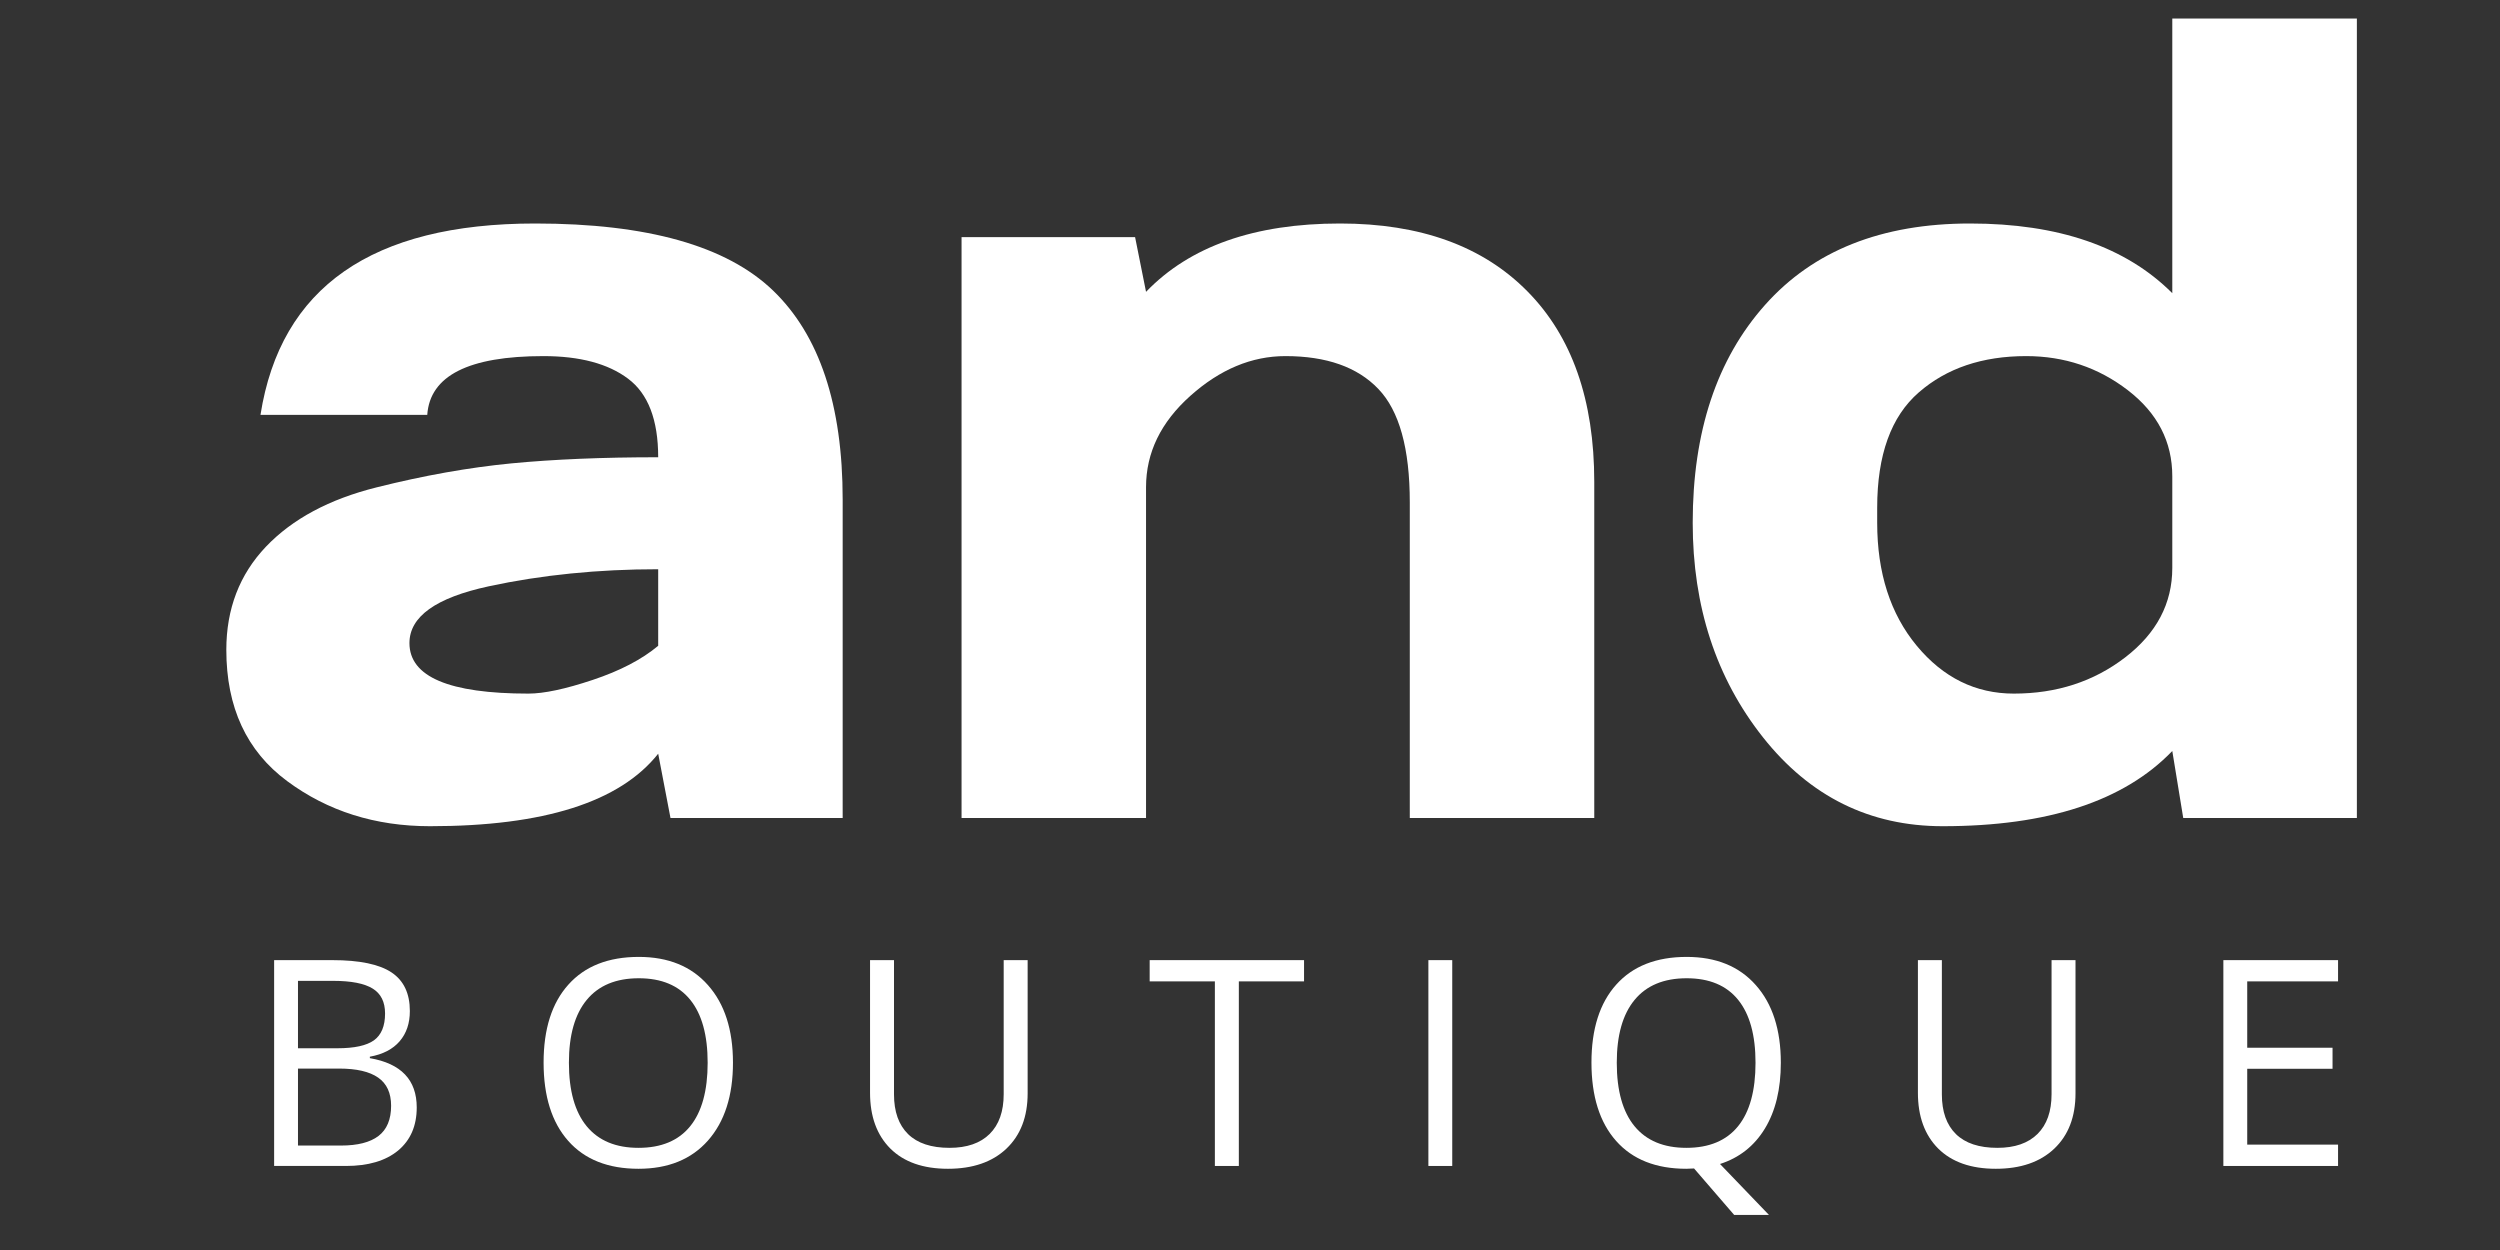 <?xml version="1.0" encoding="UTF-8"?>
<svg xmlns="http://www.w3.org/2000/svg" xmlns:xlink="http://www.w3.org/1999/xlink" width="375pt" height="187.5pt" viewBox="0 0 375 187.5" version="1.2">
<rect x="0" y="0" width="375" height="187.5" fill="#333333" stroke="none"/>
<defs>
<g>
<symbol overflow="visible" id="glyph0-0">
<path style="stroke:none;" d="M 6.766 0 L 6.766 -136.516 L 61.078 -136.516 L 61.078 0 Z M 13.531 -6.766 L 54.328 -6.766 L 54.328 -129.75 L 13.531 -129.75 Z M 13.531 -6.766 "/>
</symbol>
<symbol overflow="visible" id="glyph0-1">
<path style="stroke:none;" d="M 36.078 1.234 C 27.879 1.234 20.738 -1.02 14.656 -5.531 C 8.57 -10.039 5.531 -16.602 5.531 -25.219 C 5.531 -31.363 7.508 -36.52 11.469 -40.688 C 15.438 -44.852 20.973 -47.82 28.078 -49.594 C 35.18 -51.375 41.91 -52.57 48.266 -53.188 C 54.629 -53.801 61.977 -54.109 70.312 -54.109 C 70.312 -59.711 68.805 -63.641 65.797 -65.891 C 62.797 -68.148 58.562 -69.281 53.094 -69.281 C 41.883 -69.281 36.078 -66.344 35.672 -60.469 L 10.656 -60.469 C 13.664 -79.602 27.398 -89.172 51.859 -89.172 C 68.672 -89.172 80.562 -85.82 87.531 -79.125 C 94.5 -72.426 97.984 -61.973 97.984 -47.766 L 97.984 0 L 72.156 0 L 70.312 -9.641 C 64.57 -2.391 53.16 1.234 36.078 1.234 Z M 50.844 -18.656 C 53.164 -18.656 56.375 -19.336 60.469 -20.703 C 64.57 -22.066 67.852 -23.773 70.312 -25.828 L 70.312 -37.312 C 61.289 -37.312 52.816 -36.457 44.891 -34.75 C 36.961 -33.039 33 -30.203 33 -26.234 C 33 -21.18 38.945 -18.656 50.844 -18.656 Z M 50.844 -18.656 "/>
</symbol>
<symbol overflow="visible" id="glyph0-2">
<path style="stroke:none;" d="M 10.453 0 L 10.453 -87.125 L 36.484 -87.125 L 38.125 -78.922 C 44.688 -85.754 54.391 -89.172 67.234 -89.172 C 79.266 -89.172 88.625 -85.785 95.312 -79.016 C 102.008 -72.254 105.359 -62.723 105.359 -50.422 L 105.359 0 L 77.688 0 L 77.688 -47.344 C 77.688 -55.414 76.113 -61.086 72.969 -64.359 C 69.832 -67.641 65.188 -69.281 59.031 -69.281 C 53.977 -69.281 49.227 -67.297 44.781 -63.328 C 40.344 -59.367 38.125 -54.797 38.125 -49.609 L 38.125 0 Z M 10.453 0 "/>
</symbol>
<symbol overflow="visible" id="glyph0-3">
<path style="stroke:none;" d="M 43.859 1.234 C 32.93 1.234 23.945 -3.207 16.906 -12.094 C 9.875 -20.977 6.359 -31.707 6.359 -44.281 C 6.359 -57.945 9.977 -68.844 17.219 -76.969 C 24.457 -85.102 34.703 -89.172 47.953 -89.172 C 61.211 -89.172 71.328 -85.688 78.297 -78.719 L 78.297 -119.922 L 105.984 -119.922 L 105.984 0 L 79.938 0 L 78.297 -10.047 C 71.055 -2.523 59.578 1.234 43.859 1.234 Z M 54.531 -18.656 C 60.945 -18.656 66.508 -20.461 71.219 -24.078 C 75.938 -27.703 78.297 -32.18 78.297 -37.516 L 78.297 -51.25 C 78.297 -56.438 76.078 -60.738 71.641 -64.156 C 67.203 -67.57 62.113 -69.281 56.375 -69.281 C 49.812 -69.281 44.445 -67.469 40.281 -63.844 C 36.113 -60.227 34.031 -54.457 34.031 -46.531 L 34.031 -44.281 C 34.031 -36.758 36.008 -30.609 39.969 -25.828 C 43.938 -21.047 48.789 -18.656 54.531 -18.656 Z M 54.531 -18.656 "/>
</symbol>
<symbol overflow="visible" id="glyph1-0">
<path style="stroke:none;" d="M 4.078 -30.875 L 21.844 -30.875 L 21.844 0 L 4.078 0 Z M 6.266 -2.203 L 19.641 -2.203 L 19.641 -28.672 L 6.266 -28.672 Z M 6.266 -2.203 "/>
</symbol>
<symbol overflow="visible" id="glyph1-1">
<path style="stroke:none;" d="M 4.25 -30.875 L 12.969 -30.875 C 17.062 -30.875 20.023 -30.258 21.859 -29.031 C 23.691 -27.812 24.609 -25.879 24.609 -23.234 C 24.609 -21.398 24.098 -19.891 23.078 -18.703 C 22.055 -17.516 20.566 -16.742 18.609 -16.391 L 18.609 -16.172 C 23.297 -15.367 25.641 -12.906 25.641 -8.781 C 25.641 -6.02 24.707 -3.863 22.844 -2.312 C 20.977 -0.77 18.367 0 15.016 0 L 4.25 0 Z M 7.828 -17.656 L 13.75 -17.656 C 16.281 -17.656 18.102 -18.051 19.219 -18.844 C 20.332 -19.645 20.891 -20.988 20.891 -22.875 C 20.891 -24.602 20.27 -25.848 19.031 -26.609 C 17.789 -27.379 15.816 -27.766 13.109 -27.766 L 7.828 -27.766 Z M 7.828 -14.609 L 7.828 -3.062 L 14.281 -3.062 C 16.77 -3.062 18.645 -3.539 19.906 -4.5 C 21.164 -5.469 21.797 -6.977 21.797 -9.031 C 21.797 -10.945 21.148 -12.352 19.859 -13.25 C 18.566 -14.156 16.609 -14.609 13.984 -14.609 Z M 7.828 -14.609 "/>
</symbol>
<symbol overflow="visible" id="glyph1-2">
<path style="stroke:none;" d="M 31.047 -15.484 C 31.047 -10.535 29.797 -6.645 27.297 -3.812 C 24.797 -0.988 21.32 0.422 16.875 0.422 C 12.32 0.422 8.812 -0.969 6.344 -3.75 C 3.875 -6.531 2.641 -10.453 2.641 -15.516 C 2.641 -20.547 3.879 -24.441 6.359 -27.203 C 8.836 -29.973 12.359 -31.359 16.922 -31.359 C 21.348 -31.359 24.805 -29.945 27.297 -27.125 C 29.797 -24.312 31.047 -20.43 31.047 -15.484 Z M 6.438 -15.484 C 6.438 -11.297 7.328 -8.117 9.109 -5.953 C 10.891 -3.797 13.477 -2.719 16.875 -2.719 C 20.289 -2.719 22.875 -3.797 24.625 -5.953 C 26.375 -8.109 27.25 -11.285 27.25 -15.484 C 27.25 -19.629 26.379 -22.773 24.641 -24.922 C 22.898 -27.078 20.328 -28.156 16.922 -28.156 C 13.492 -28.156 10.891 -27.07 9.109 -24.906 C 7.328 -22.75 6.438 -19.609 6.438 -15.484 Z M 6.438 -15.484 "/>
</symbol>
<symbol overflow="visible" id="glyph1-3">
<path style="stroke:none;" d="M 27.562 -30.875 L 27.562 -10.891 C 27.562 -7.379 26.5 -4.613 24.375 -2.594 C 22.25 -0.582 19.328 0.422 15.609 0.422 C 11.891 0.422 9.008 -0.586 6.969 -2.609 C 4.938 -4.641 3.922 -7.43 3.922 -10.984 L 3.922 -30.875 L 7.516 -30.875 L 7.516 -10.734 C 7.516 -8.148 8.219 -6.164 9.625 -4.781 C 11.031 -3.406 13.102 -2.719 15.844 -2.719 C 18.445 -2.719 20.453 -3.41 21.859 -4.797 C 23.266 -6.191 23.969 -8.18 23.969 -10.766 L 23.969 -30.875 Z M 27.562 -30.875 "/>
</symbol>
<symbol overflow="visible" id="glyph1-4">
<path style="stroke:none;" d="M 13.75 0 L 10.156 0 L 10.156 -27.688 L 0.375 -27.688 L 0.375 -30.875 L 23.531 -30.875 L 23.531 -27.688 L 13.75 -27.688 Z M 13.75 0 "/>
</symbol>
<symbol overflow="visible" id="glyph1-5">
<path style="stroke:none;" d="M 4.25 0 L 4.25 -30.875 L 7.828 -30.875 L 7.828 0 Z M 4.25 0 "/>
</symbol>
<symbol overflow="visible" id="glyph1-6">
<path style="stroke:none;" d="M 31.047 -15.484 C 31.047 -11.523 30.25 -8.234 28.656 -5.609 C 27.062 -2.992 24.816 -1.223 21.922 -0.297 L 29.266 7.344 L 24.047 7.344 L 18.031 0.375 L 16.875 0.422 C 12.32 0.422 8.812 -0.969 6.344 -3.75 C 3.875 -6.531 2.641 -10.453 2.641 -15.516 C 2.641 -20.547 3.879 -24.441 6.359 -27.203 C 8.836 -29.973 12.359 -31.359 16.922 -31.359 C 21.348 -31.359 24.805 -29.945 27.297 -27.125 C 29.797 -24.312 31.047 -20.43 31.047 -15.484 Z M 6.438 -15.484 C 6.438 -11.297 7.328 -8.117 9.109 -5.953 C 10.891 -3.797 13.477 -2.719 16.875 -2.719 C 20.289 -2.719 22.875 -3.797 24.625 -5.953 C 26.375 -8.109 27.25 -11.285 27.25 -15.484 C 27.25 -19.629 26.379 -22.773 24.641 -24.922 C 22.898 -27.078 20.328 -28.156 16.922 -28.156 C 13.492 -28.156 10.891 -27.07 9.109 -24.906 C 7.328 -22.75 6.438 -19.609 6.438 -15.484 Z M 6.438 -15.484 "/>
</symbol>
<symbol overflow="visible" id="glyph1-7">
<path style="stroke:none;" d="M 21.453 0 L 4.25 0 L 4.25 -30.875 L 21.453 -30.875 L 21.453 -27.688 L 7.828 -27.688 L 7.828 -17.734 L 20.625 -17.734 L 20.625 -14.578 L 7.828 -14.578 L 7.828 -3.203 L 21.453 -3.203 Z M 21.453 0 "/>
</symbol>
</g>
</defs>
<g id="surface1">
<g style="fill:rgb(100%,100%,100%);fill-opacity:1;">
  <use xlink:href="#glyph0-1" x="28.417" y="122.697"/>
</g>
<g style="fill:rgb(100%,100%,100%);fill-opacity:1;">
  <use xlink:href="#glyph0-2" x="133.78" y="122.697"/>
</g>
<g style="fill:rgb(100%,100%,100%);fill-opacity:1;">
  <use xlink:href="#glyph0-3" x="247.547" y="122.697"/>
</g>
<g style="fill:rgb(100%,100%,100%);fill-opacity:1;">
  <use xlink:href="#glyph1-1" x="36.869" y="174.895"/>
</g>
<g style="fill:rgb(100%,100%,100%);fill-opacity:1;">
  <use xlink:href="#glyph1-2" x="78.898" y="174.895"/>
</g>
<g style="fill:rgb(100%,100%,100%);fill-opacity:1;">
  <use xlink:href="#glyph1-3" x="126.584" y="174.895"/>
</g>
<g style="fill:rgb(100%,100%,100%);fill-opacity:1;">
  <use xlink:href="#glyph1-4" x="172.075" y="174.895"/>
</g>
<g style="fill:rgb(100%,100%,100%);fill-opacity:1;">
  <use xlink:href="#glyph1-5" x="210.008" y="174.895"/>
</g>
<g style="fill:rgb(100%,100%,100%);fill-opacity:1;">
  <use xlink:href="#glyph1-6" x="236.078" y="174.895"/>
</g>
<g style="fill:rgb(100%,100%,100%);fill-opacity:1;">
  <use xlink:href="#glyph1-3" x="283.764" y="174.895"/>
</g>
<g style="fill:rgb(100%,100%,100%);fill-opacity:1;">
  <use xlink:href="#glyph1-7" x="329.255" y="174.895"/>
</g>
</g>
</svg>
